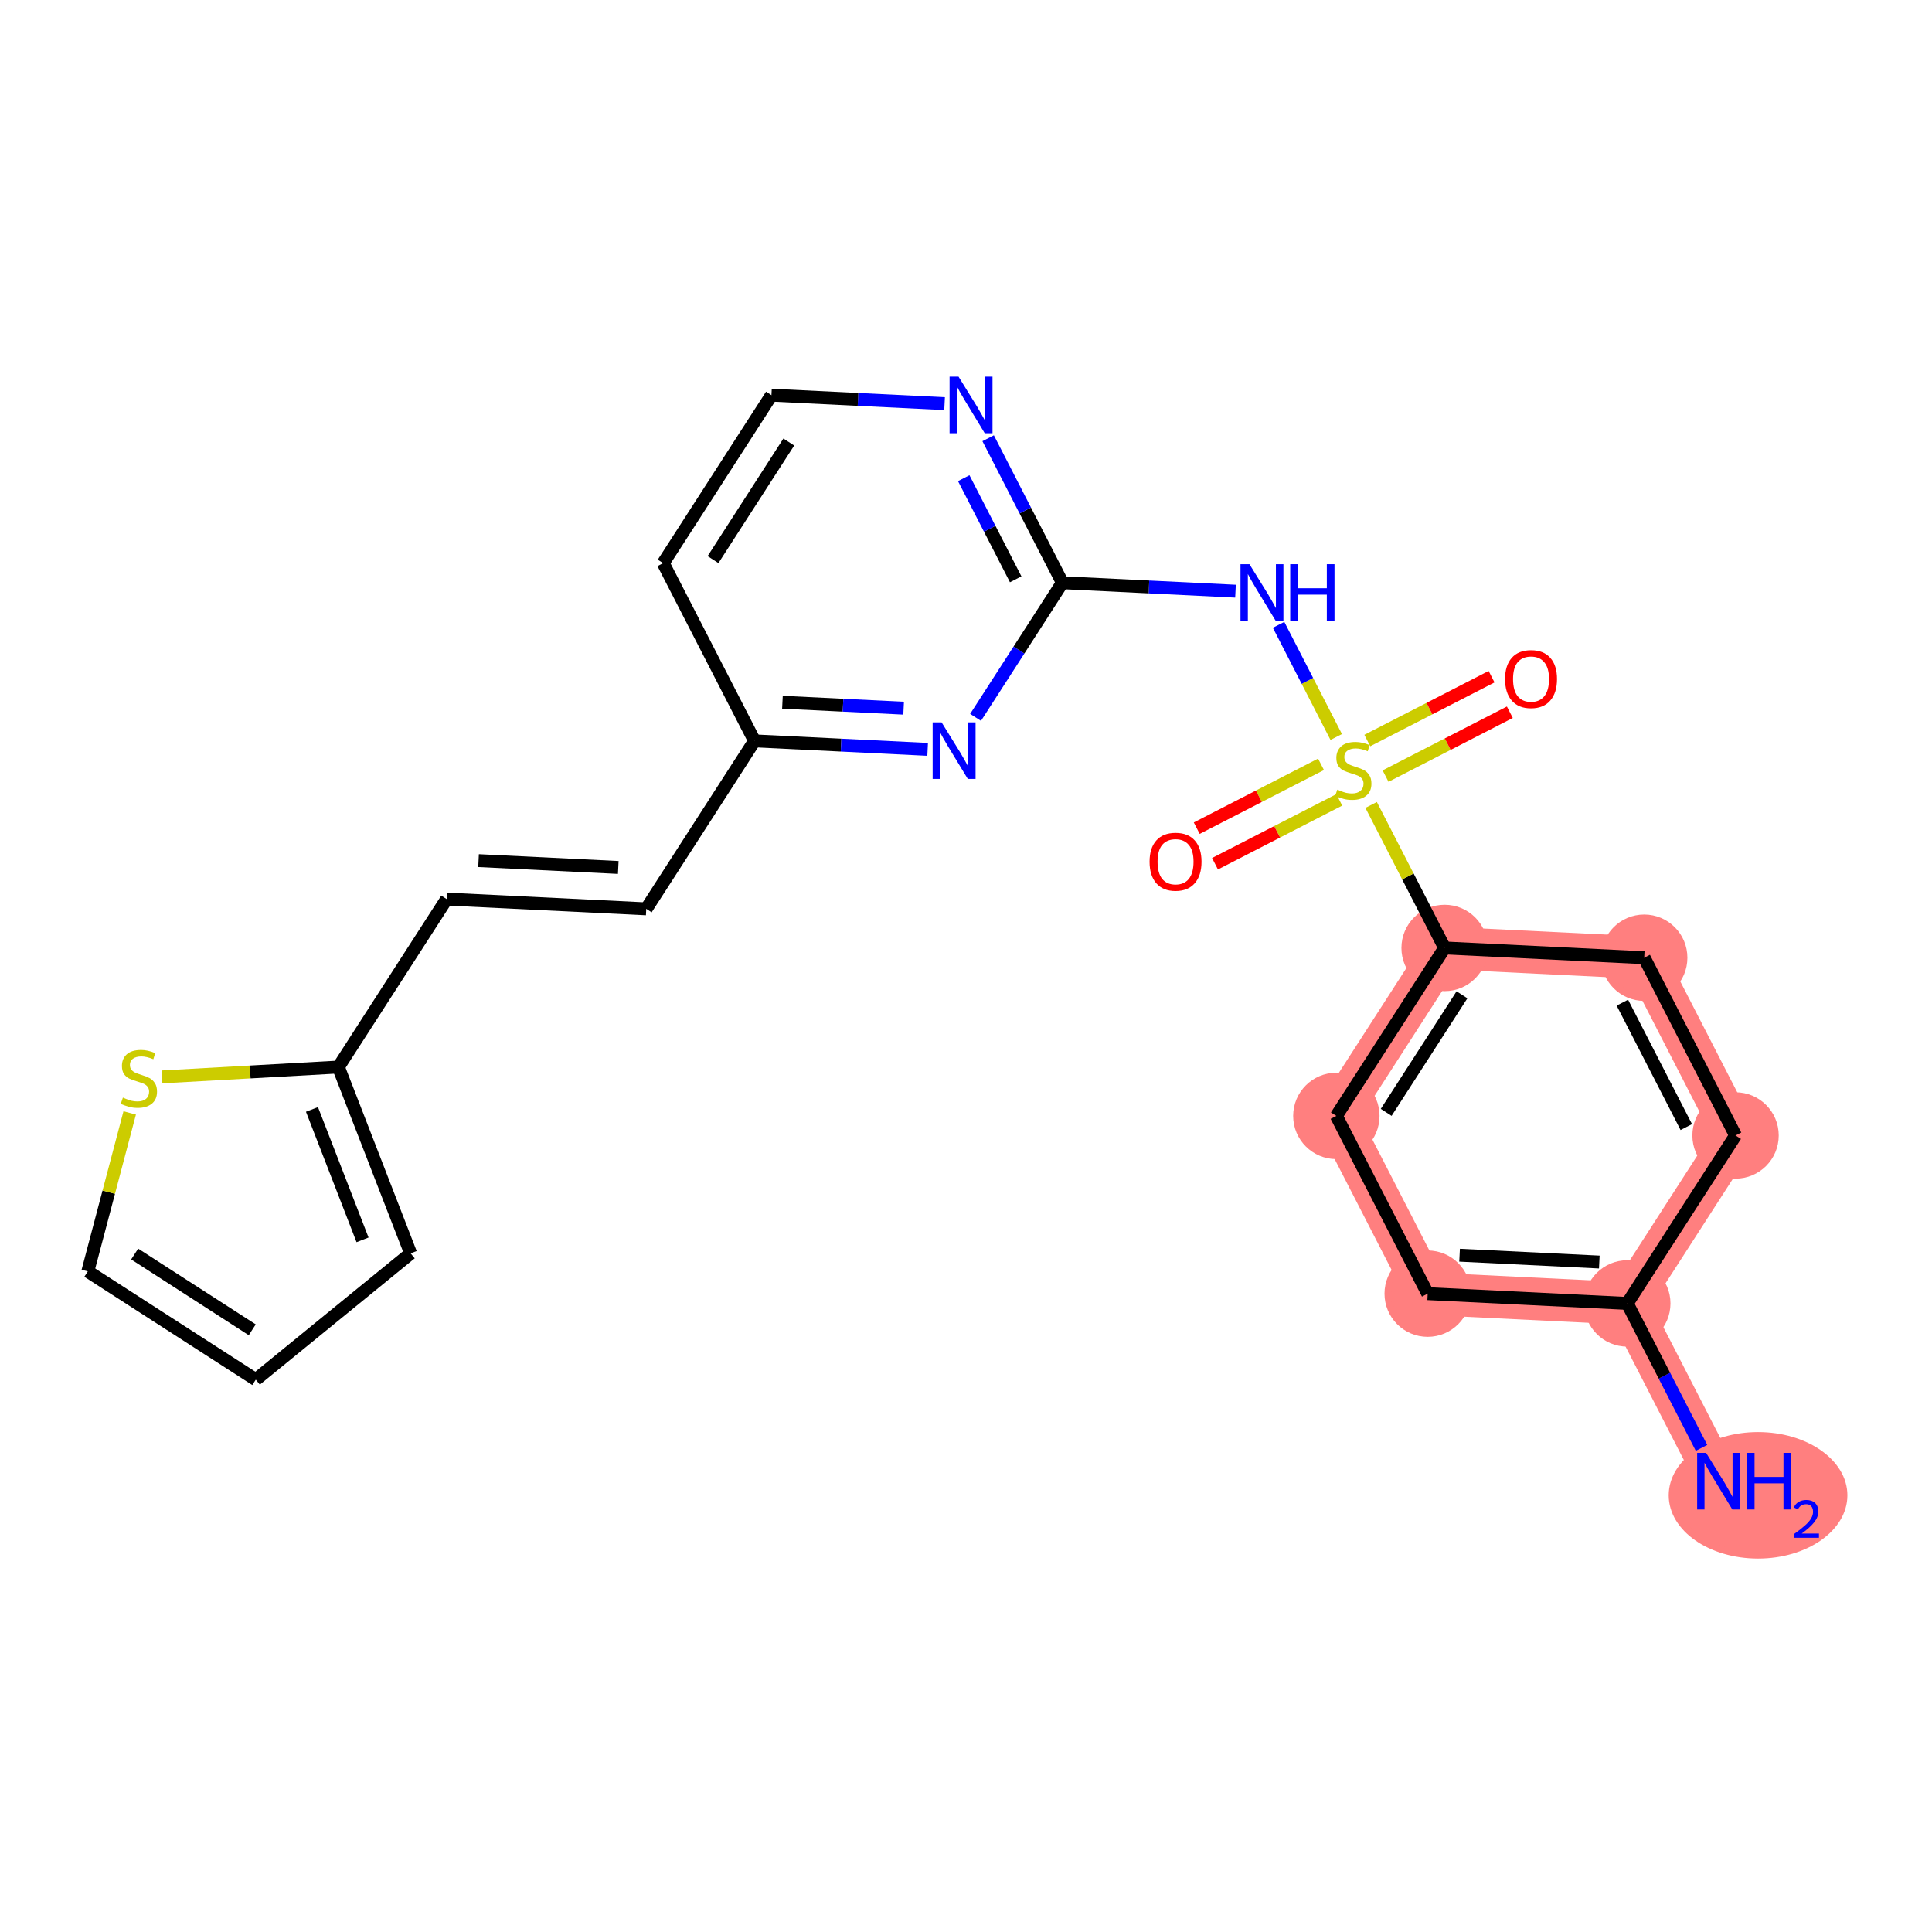 <?xml version='1.0' encoding='iso-8859-1'?>
<svg version='1.1' baseProfile='full'
              xmlns='http://www.w3.org/2000/svg'
                      xmlns:rdkit='http://www.rdkit.org/xml'
                      xmlns:xlink='http://www.w3.org/1999/xlink'
                  xml:space='preserve'
width='300px' height='300px' viewBox='0 0 300 300'>
<!-- END OF HEADER -->
<rect style='opacity:1.0;fill:#FFFFFF;stroke:none' width='300' height='300' x='0' y='0'> </rect>
<rect style='opacity:1.0;fill:#FFFFFF;stroke:none' width='300' height='300' x='0' y='0'> </rect>
<path d='M 266.866,229.995 L 252.684,202.396' style='fill:none;fill-rule:evenodd;stroke:#FF7F7F;stroke-width:6.6px;stroke-linecap:butt;stroke-linejoin:miter;stroke-opacity:1' />
<path d='M 252.684,202.396 L 221.691,200.878' style='fill:none;fill-rule:evenodd;stroke:#FF7F7F;stroke-width:6.6px;stroke-linecap:butt;stroke-linejoin:miter;stroke-opacity:1' />
<path d='M 252.684,202.396 L 269.495,176.314' style='fill:none;fill-rule:evenodd;stroke:#FF7F7F;stroke-width:6.6px;stroke-linecap:butt;stroke-linejoin:miter;stroke-opacity:1' />
<path d='M 221.691,200.878 L 207.509,173.279' style='fill:none;fill-rule:evenodd;stroke:#FF7F7F;stroke-width:6.6px;stroke-linecap:butt;stroke-linejoin:miter;stroke-opacity:1' />
<path d='M 207.509,173.279 L 224.32,147.197' style='fill:none;fill-rule:evenodd;stroke:#FF7F7F;stroke-width:6.6px;stroke-linecap:butt;stroke-linejoin:miter;stroke-opacity:1' />
<path d='M 224.32,147.197 L 255.313,148.715' style='fill:none;fill-rule:evenodd;stroke:#FF7F7F;stroke-width:6.6px;stroke-linecap:butt;stroke-linejoin:miter;stroke-opacity:1' />
<path d='M 255.313,148.715 L 269.495,176.314' style='fill:none;fill-rule:evenodd;stroke:#FF7F7F;stroke-width:6.6px;stroke-linecap:butt;stroke-linejoin:miter;stroke-opacity:1' />
<ellipse cx='272.99' cy='232.192' rx='13.374' ry='9.321'  style='fill:#FF7F7F;fill-rule:evenodd;stroke:#FF7F7F;stroke-width:1.0px;stroke-linecap:butt;stroke-linejoin:miter;stroke-opacity:1' />
<ellipse cx='252.684' cy='202.396' rx='6.206' ry='6.206'  style='fill:#FF7F7F;fill-rule:evenodd;stroke:#FF7F7F;stroke-width:1.0px;stroke-linecap:butt;stroke-linejoin:miter;stroke-opacity:1' />
<ellipse cx='221.691' cy='200.878' rx='6.206' ry='6.206'  style='fill:#FF7F7F;fill-rule:evenodd;stroke:#FF7F7F;stroke-width:1.0px;stroke-linecap:butt;stroke-linejoin:miter;stroke-opacity:1' />
<ellipse cx='207.509' cy='173.279' rx='6.206' ry='6.206'  style='fill:#FF7F7F;fill-rule:evenodd;stroke:#FF7F7F;stroke-width:1.0px;stroke-linecap:butt;stroke-linejoin:miter;stroke-opacity:1' />
<ellipse cx='224.32' cy='147.197' rx='6.206' ry='6.206'  style='fill:#FF7F7F;fill-rule:evenodd;stroke:#FF7F7F;stroke-width:1.0px;stroke-linecap:butt;stroke-linejoin:miter;stroke-opacity:1' />
<ellipse cx='255.313' cy='148.715' rx='6.206' ry='6.206'  style='fill:#FF7F7F;fill-rule:evenodd;stroke:#FF7F7F;stroke-width:1.0px;stroke-linecap:butt;stroke-linejoin:miter;stroke-opacity:1' />
<ellipse cx='269.495' cy='176.314' rx='6.206' ry='6.206'  style='fill:#FF7F7F;fill-rule:evenodd;stroke:#FF7F7F;stroke-width:1.0px;stroke-linecap:butt;stroke-linejoin:miter;stroke-opacity:1' />
<path class='bond-0 atom-0 atom-1' d='M 264.209,224.826 L 258.447,213.611' style='fill:none;fill-rule:evenodd;stroke:#0000FF;stroke-width:2.0px;stroke-linecap:butt;stroke-linejoin:miter;stroke-opacity:1' />
<path class='bond-0 atom-0 atom-1' d='M 258.447,213.611 L 252.684,202.396' style='fill:none;fill-rule:evenodd;stroke:#000000;stroke-width:2.0px;stroke-linecap:butt;stroke-linejoin:miter;stroke-opacity:1' />
<path class='bond-1 atom-1 atom-2' d='M 252.684,202.396 L 221.691,200.878' style='fill:none;fill-rule:evenodd;stroke:#000000;stroke-width:2.0px;stroke-linecap:butt;stroke-linejoin:miter;stroke-opacity:1' />
<path class='bond-1 atom-1 atom-2' d='M 248.339,195.97 L 226.644,194.907' style='fill:none;fill-rule:evenodd;stroke:#000000;stroke-width:2.0px;stroke-linecap:butt;stroke-linejoin:miter;stroke-opacity:1' />
<path class='bond-23 atom-23 atom-1' d='M 269.495,176.314 L 252.684,202.396' style='fill:none;fill-rule:evenodd;stroke:#000000;stroke-width:2.0px;stroke-linecap:butt;stroke-linejoin:miter;stroke-opacity:1' />
<path class='bond-2 atom-2 atom-3' d='M 221.691,200.878 L 207.509,173.279' style='fill:none;fill-rule:evenodd;stroke:#000000;stroke-width:2.0px;stroke-linecap:butt;stroke-linejoin:miter;stroke-opacity:1' />
<path class='bond-3 atom-3 atom-4' d='M 207.509,173.279 L 224.32,147.197' style='fill:none;fill-rule:evenodd;stroke:#000000;stroke-width:2.0px;stroke-linecap:butt;stroke-linejoin:miter;stroke-opacity:1' />
<path class='bond-3 atom-3 atom-4' d='M 215.247,172.728 L 227.015,154.471' style='fill:none;fill-rule:evenodd;stroke:#000000;stroke-width:2.0px;stroke-linecap:butt;stroke-linejoin:miter;stroke-opacity:1' />
<path class='bond-4 atom-4 atom-5' d='M 224.32,147.197 L 218.615,136.094' style='fill:none;fill-rule:evenodd;stroke:#000000;stroke-width:2.0px;stroke-linecap:butt;stroke-linejoin:miter;stroke-opacity:1' />
<path class='bond-4 atom-4 atom-5' d='M 218.615,136.094 L 212.91,124.991' style='fill:none;fill-rule:evenodd;stroke:#CCCC00;stroke-width:2.0px;stroke-linecap:butt;stroke-linejoin:miter;stroke-opacity:1' />
<path class='bond-21 atom-4 atom-22' d='M 224.32,147.197 L 255.313,148.715' style='fill:none;fill-rule:evenodd;stroke:#000000;stroke-width:2.0px;stroke-linecap:butt;stroke-linejoin:miter;stroke-opacity:1' />
<path class='bond-5 atom-5 atom-6' d='M 215.15,120.511 L 224.799,115.553' style='fill:none;fill-rule:evenodd;stroke:#CCCC00;stroke-width:2.0px;stroke-linecap:butt;stroke-linejoin:miter;stroke-opacity:1' />
<path class='bond-5 atom-5 atom-6' d='M 224.799,115.553 L 234.447,110.595' style='fill:none;fill-rule:evenodd;stroke:#FF0000;stroke-width:2.0px;stroke-linecap:butt;stroke-linejoin:miter;stroke-opacity:1' />
<path class='bond-5 atom-5 atom-6' d='M 212.314,114.991 L 221.962,110.033' style='fill:none;fill-rule:evenodd;stroke:#CCCC00;stroke-width:2.0px;stroke-linecap:butt;stroke-linejoin:miter;stroke-opacity:1' />
<path class='bond-5 atom-5 atom-6' d='M 221.962,110.033 L 231.611,105.076' style='fill:none;fill-rule:evenodd;stroke:#FF0000;stroke-width:2.0px;stroke-linecap:butt;stroke-linejoin:miter;stroke-opacity:1' />
<path class='bond-6 atom-5 atom-7' d='M 205.127,118.684 L 195.478,123.642' style='fill:none;fill-rule:evenodd;stroke:#CCCC00;stroke-width:2.0px;stroke-linecap:butt;stroke-linejoin:miter;stroke-opacity:1' />
<path class='bond-6 atom-5 atom-7' d='M 195.478,123.642 L 185.83,128.6' style='fill:none;fill-rule:evenodd;stroke:#FF0000;stroke-width:2.0px;stroke-linecap:butt;stroke-linejoin:miter;stroke-opacity:1' />
<path class='bond-6 atom-5 atom-7' d='M 207.963,124.204 L 198.315,129.162' style='fill:none;fill-rule:evenodd;stroke:#CCCC00;stroke-width:2.0px;stroke-linecap:butt;stroke-linejoin:miter;stroke-opacity:1' />
<path class='bond-6 atom-5 atom-7' d='M 198.315,129.162 L 188.666,134.12' style='fill:none;fill-rule:evenodd;stroke:#FF0000;stroke-width:2.0px;stroke-linecap:butt;stroke-linejoin:miter;stroke-opacity:1' />
<path class='bond-7 atom-5 atom-8' d='M 207.489,114.441 L 203.014,105.732' style='fill:none;fill-rule:evenodd;stroke:#CCCC00;stroke-width:2.0px;stroke-linecap:butt;stroke-linejoin:miter;stroke-opacity:1' />
<path class='bond-7 atom-5 atom-8' d='M 203.014,105.732 L 198.539,97.023' style='fill:none;fill-rule:evenodd;stroke:#0000FF;stroke-width:2.0px;stroke-linecap:butt;stroke-linejoin:miter;stroke-opacity:1' />
<path class='bond-8 atom-8 atom-9' d='M 191.848,91.797 L 178.406,91.139' style='fill:none;fill-rule:evenodd;stroke:#0000FF;stroke-width:2.0px;stroke-linecap:butt;stroke-linejoin:miter;stroke-opacity:1' />
<path class='bond-8 atom-8 atom-9' d='M 178.406,91.139 L 164.964,90.48' style='fill:none;fill-rule:evenodd;stroke:#000000;stroke-width:2.0px;stroke-linecap:butt;stroke-linejoin:miter;stroke-opacity:1' />
<path class='bond-9 atom-9 atom-10' d='M 164.964,90.48 L 159.201,79.266' style='fill:none;fill-rule:evenodd;stroke:#000000;stroke-width:2.0px;stroke-linecap:butt;stroke-linejoin:miter;stroke-opacity:1' />
<path class='bond-9 atom-9 atom-10' d='M 159.201,79.266 L 153.439,68.051' style='fill:none;fill-rule:evenodd;stroke:#0000FF;stroke-width:2.0px;stroke-linecap:butt;stroke-linejoin:miter;stroke-opacity:1' />
<path class='bond-9 atom-9 atom-10' d='M 157.715,89.952 L 153.682,82.102' style='fill:none;fill-rule:evenodd;stroke:#000000;stroke-width:2.0px;stroke-linecap:butt;stroke-linejoin:miter;stroke-opacity:1' />
<path class='bond-9 atom-9 atom-10' d='M 153.682,82.102 L 149.648,74.251' style='fill:none;fill-rule:evenodd;stroke:#0000FF;stroke-width:2.0px;stroke-linecap:butt;stroke-linejoin:miter;stroke-opacity:1' />
<path class='bond-24 atom-21 atom-9' d='M 151.485,111.392 L 158.225,100.936' style='fill:none;fill-rule:evenodd;stroke:#0000FF;stroke-width:2.0px;stroke-linecap:butt;stroke-linejoin:miter;stroke-opacity:1' />
<path class='bond-24 atom-21 atom-9' d='M 158.225,100.936 L 164.964,90.48' style='fill:none;fill-rule:evenodd;stroke:#000000;stroke-width:2.0px;stroke-linecap:butt;stroke-linejoin:miter;stroke-opacity:1' />
<path class='bond-10 atom-10 atom-11' d='M 146.674,62.68 L 133.232,62.022' style='fill:none;fill-rule:evenodd;stroke:#0000FF;stroke-width:2.0px;stroke-linecap:butt;stroke-linejoin:miter;stroke-opacity:1' />
<path class='bond-10 atom-10 atom-11' d='M 133.232,62.022 L 119.79,61.363' style='fill:none;fill-rule:evenodd;stroke:#000000;stroke-width:2.0px;stroke-linecap:butt;stroke-linejoin:miter;stroke-opacity:1' />
<path class='bond-11 atom-11 atom-12' d='M 119.79,61.363 L 102.979,87.445' style='fill:none;fill-rule:evenodd;stroke:#000000;stroke-width:2.0px;stroke-linecap:butt;stroke-linejoin:miter;stroke-opacity:1' />
<path class='bond-11 atom-11 atom-12' d='M 122.484,68.638 L 110.717,86.895' style='fill:none;fill-rule:evenodd;stroke:#000000;stroke-width:2.0px;stroke-linecap:butt;stroke-linejoin:miter;stroke-opacity:1' />
<path class='bond-12 atom-12 atom-13' d='M 102.979,87.445 L 117.161,115.044' style='fill:none;fill-rule:evenodd;stroke:#000000;stroke-width:2.0px;stroke-linecap:butt;stroke-linejoin:miter;stroke-opacity:1' />
<path class='bond-13 atom-13 atom-14' d='M 117.161,115.044 L 100.35,141.125' style='fill:none;fill-rule:evenodd;stroke:#000000;stroke-width:2.0px;stroke-linecap:butt;stroke-linejoin:miter;stroke-opacity:1' />
<path class='bond-20 atom-13 atom-21' d='M 117.161,115.044 L 130.603,115.702' style='fill:none;fill-rule:evenodd;stroke:#000000;stroke-width:2.0px;stroke-linecap:butt;stroke-linejoin:miter;stroke-opacity:1' />
<path class='bond-20 atom-13 atom-21' d='M 130.603,115.702 L 144.045,116.361' style='fill:none;fill-rule:evenodd;stroke:#0000FF;stroke-width:2.0px;stroke-linecap:butt;stroke-linejoin:miter;stroke-opacity:1' />
<path class='bond-20 atom-13 atom-21' d='M 121.497,109.043 L 130.906,109.504' style='fill:none;fill-rule:evenodd;stroke:#000000;stroke-width:2.0px;stroke-linecap:butt;stroke-linejoin:miter;stroke-opacity:1' />
<path class='bond-20 atom-13 atom-21' d='M 130.906,109.504 L 140.316,109.965' style='fill:none;fill-rule:evenodd;stroke:#0000FF;stroke-width:2.0px;stroke-linecap:butt;stroke-linejoin:miter;stroke-opacity:1' />
<path class='bond-14 atom-14 atom-15' d='M 100.35,141.125 L 69.357,139.608' style='fill:none;fill-rule:evenodd;stroke:#000000;stroke-width:2.0px;stroke-linecap:butt;stroke-linejoin:miter;stroke-opacity:1' />
<path class='bond-14 atom-14 atom-15' d='M 96.004,134.699 L 74.31,133.637' style='fill:none;fill-rule:evenodd;stroke:#000000;stroke-width:2.0px;stroke-linecap:butt;stroke-linejoin:miter;stroke-opacity:1' />
<path class='bond-15 atom-15 atom-16' d='M 69.357,139.608 L 52.546,165.689' style='fill:none;fill-rule:evenodd;stroke:#000000;stroke-width:2.0px;stroke-linecap:butt;stroke-linejoin:miter;stroke-opacity:1' />
<path class='bond-16 atom-16 atom-17' d='M 52.546,165.689 L 63.766,194.62' style='fill:none;fill-rule:evenodd;stroke:#000000;stroke-width:2.0px;stroke-linecap:butt;stroke-linejoin:miter;stroke-opacity:1' />
<path class='bond-16 atom-16 atom-17' d='M 48.443,172.272 L 56.297,192.524' style='fill:none;fill-rule:evenodd;stroke:#000000;stroke-width:2.0px;stroke-linecap:butt;stroke-linejoin:miter;stroke-opacity:1' />
<path class='bond-25 atom-20 atom-16' d='M 25.158,167.218 L 38.852,166.454' style='fill:none;fill-rule:evenodd;stroke:#CCCC00;stroke-width:2.0px;stroke-linecap:butt;stroke-linejoin:miter;stroke-opacity:1' />
<path class='bond-25 atom-20 atom-16' d='M 38.852,166.454 L 52.546,165.689' style='fill:none;fill-rule:evenodd;stroke:#000000;stroke-width:2.0px;stroke-linecap:butt;stroke-linejoin:miter;stroke-opacity:1' />
<path class='bond-17 atom-17 atom-18' d='M 63.766,194.62 L 39.718,214.23' style='fill:none;fill-rule:evenodd;stroke:#000000;stroke-width:2.0px;stroke-linecap:butt;stroke-linejoin:miter;stroke-opacity:1' />
<path class='bond-18 atom-18 atom-19' d='M 39.718,214.23 L 13.636,197.419' style='fill:none;fill-rule:evenodd;stroke:#000000;stroke-width:2.0px;stroke-linecap:butt;stroke-linejoin:miter;stroke-opacity:1' />
<path class='bond-18 atom-18 atom-19' d='M 39.168,206.492 L 20.911,194.724' style='fill:none;fill-rule:evenodd;stroke:#000000;stroke-width:2.0px;stroke-linecap:butt;stroke-linejoin:miter;stroke-opacity:1' />
<path class='bond-19 atom-19 atom-20' d='M 13.636,197.419 L 16.888,185.115' style='fill:none;fill-rule:evenodd;stroke:#000000;stroke-width:2.0px;stroke-linecap:butt;stroke-linejoin:miter;stroke-opacity:1' />
<path class='bond-19 atom-19 atom-20' d='M 16.888,185.115 L 20.14,172.812' style='fill:none;fill-rule:evenodd;stroke:#CCCC00;stroke-width:2.0px;stroke-linecap:butt;stroke-linejoin:miter;stroke-opacity:1' />
<path class='bond-22 atom-22 atom-23' d='M 255.313,148.715 L 269.495,176.314' style='fill:none;fill-rule:evenodd;stroke:#000000;stroke-width:2.0px;stroke-linecap:butt;stroke-linejoin:miter;stroke-opacity:1' />
<path class='bond-22 atom-22 atom-23' d='M 251.92,155.691 L 261.848,175.011' style='fill:none;fill-rule:evenodd;stroke:#000000;stroke-width:2.0px;stroke-linecap:butt;stroke-linejoin:miter;stroke-opacity:1' />
<path  class='atom-0' d='M 264.923 225.601
L 267.803 230.256
Q 268.088 230.715, 268.547 231.547
Q 269.007 232.378, 269.031 232.428
L 269.031 225.601
L 270.198 225.601
L 270.198 234.389
L 268.994 234.389
L 265.904 229.3
Q 265.544 228.704, 265.159 228.022
Q 264.787 227.339, 264.675 227.128
L 264.675 234.389
L 263.533 234.389
L 263.533 225.601
L 264.923 225.601
' fill='#0000FF'/>
<path  class='atom-0' d='M 271.253 225.601
L 272.445 225.601
L 272.445 229.337
L 276.938 229.337
L 276.938 225.601
L 278.129 225.601
L 278.129 234.389
L 276.938 234.389
L 276.938 230.33
L 272.445 230.33
L 272.445 234.389
L 271.253 234.389
L 271.253 225.601
' fill='#0000FF'/>
<path  class='atom-0' d='M 278.555 234.081
Q 278.768 233.532, 279.276 233.229
Q 279.784 232.917, 280.489 232.917
Q 281.365 232.917, 281.857 233.393
Q 282.348 233.868, 282.348 234.711
Q 282.348 235.572, 281.709 236.374
Q 281.078 237.177, 279.768 238.127
L 282.447 238.127
L 282.447 238.783
L 278.539 238.783
L 278.539 238.234
Q 279.62 237.464, 280.259 236.89
Q 280.906 236.317, 281.218 235.801
Q 281.529 235.285, 281.529 234.752
Q 281.529 234.195, 281.251 233.884
Q 280.972 233.573, 280.489 233.573
Q 280.022 233.573, 279.71 233.761
Q 279.399 233.95, 279.178 234.367
L 278.555 234.081
' fill='#0000FF'/>
<path  class='atom-5' d='M 207.656 122.614
Q 207.755 122.651, 208.165 122.825
Q 208.575 122.999, 209.021 123.11
Q 209.481 123.21, 209.928 123.21
Q 210.759 123.21, 211.243 122.812
Q 211.727 122.403, 211.727 121.695
Q 211.727 121.211, 211.479 120.913
Q 211.243 120.615, 210.871 120.454
Q 210.498 120.293, 209.878 120.107
Q 209.096 119.871, 208.624 119.647
Q 208.165 119.424, 207.83 118.952
Q 207.507 118.481, 207.507 117.686
Q 207.507 116.582, 208.252 115.899
Q 209.009 115.216, 210.498 115.216
Q 211.516 115.216, 212.671 115.7
L 212.385 116.656
Q 211.33 116.222, 210.536 116.222
Q 209.679 116.222, 209.208 116.582
Q 208.736 116.929, 208.748 117.537
Q 208.748 118.009, 208.984 118.294
Q 209.232 118.58, 209.58 118.741
Q 209.94 118.903, 210.536 119.089
Q 211.33 119.337, 211.802 119.585
Q 212.273 119.834, 212.609 120.342
Q 212.956 120.839, 212.956 121.695
Q 212.956 122.912, 212.137 123.57
Q 211.33 124.215, 209.977 124.215
Q 209.195 124.215, 208.599 124.041
Q 208.016 123.88, 207.321 123.594
L 207.656 122.614
' fill='#CCCC00'/>
<path  class='atom-6' d='M 233.704 105.441
Q 233.704 103.331, 234.747 102.152
Q 235.789 100.972, 237.738 100.972
Q 239.687 100.972, 240.729 102.152
Q 241.772 103.331, 241.772 105.441
Q 241.772 107.576, 240.717 108.792
Q 239.662 109.996, 237.738 109.996
Q 235.802 109.996, 234.747 108.792
Q 233.704 107.588, 233.704 105.441
M 237.738 109.003
Q 239.078 109.003, 239.798 108.109
Q 240.531 107.203, 240.531 105.441
Q 240.531 103.716, 239.798 102.847
Q 239.078 101.965, 237.738 101.965
Q 236.397 101.965, 235.665 102.834
Q 234.945 103.703, 234.945 105.441
Q 234.945 107.216, 235.665 108.109
Q 236.397 109.003, 237.738 109.003
' fill='#FF0000'/>
<path  class='atom-7' d='M 178.505 133.804
Q 178.505 131.694, 179.548 130.515
Q 180.591 129.336, 182.539 129.336
Q 184.488 129.336, 185.53 130.515
Q 186.573 131.694, 186.573 133.804
Q 186.573 135.939, 185.518 137.156
Q 184.463 138.359, 182.539 138.359
Q 180.603 138.359, 179.548 137.156
Q 178.505 135.952, 178.505 133.804
M 182.539 137.367
Q 183.88 137.367, 184.6 136.473
Q 185.332 135.567, 185.332 133.804
Q 185.332 132.079, 184.6 131.21
Q 183.88 130.329, 182.539 130.329
Q 181.199 130.329, 180.466 131.198
Q 179.747 132.067, 179.747 133.804
Q 179.747 135.579, 180.466 136.473
Q 181.199 137.367, 182.539 137.367
' fill='#FF0000'/>
<path  class='atom-8' d='M 194.014 87.605
L 196.894 92.259
Q 197.179 92.718, 197.639 93.55
Q 198.098 94.381, 198.123 94.431
L 198.123 87.605
L 199.289 87.605
L 199.289 96.392
L 198.085 96.392
L 194.995 91.303
Q 194.635 90.707, 194.25 90.025
Q 193.878 89.342, 193.766 89.131
L 193.766 96.392
L 192.624 96.392
L 192.624 87.605
L 194.014 87.605
' fill='#0000FF'/>
<path  class='atom-8' d='M 200.344 87.605
L 201.536 87.605
L 201.536 91.341
L 206.029 91.341
L 206.029 87.605
L 207.221 87.605
L 207.221 96.392
L 206.029 96.392
L 206.029 92.334
L 201.536 92.334
L 201.536 96.392
L 200.344 96.392
L 200.344 87.605
' fill='#0000FF'/>
<path  class='atom-10' d='M 148.84 58.487
L 151.72 63.142
Q 152.005 63.601, 152.464 64.433
Q 152.923 65.264, 152.948 65.314
L 152.948 58.487
L 154.115 58.487
L 154.115 67.275
L 152.911 67.275
L 149.82 62.186
Q 149.461 61.59, 149.076 60.908
Q 148.703 60.225, 148.592 60.014
L 148.592 67.275
L 147.45 67.275
L 147.45 58.487
L 148.84 58.487
' fill='#0000FF'/>
<path  class='atom-20' d='M 19.082 170.435
Q 19.182 170.472, 19.591 170.646
Q 20.001 170.82, 20.448 170.932
Q 20.907 171.031, 21.354 171.031
Q 22.185 171.031, 22.669 170.634
Q 23.154 170.224, 23.154 169.517
Q 23.154 169.033, 22.905 168.735
Q 22.669 168.437, 22.297 168.275
Q 21.925 168.114, 21.304 167.928
Q 20.522 167.692, 20.051 167.469
Q 19.591 167.245, 19.256 166.774
Q 18.933 166.302, 18.933 165.508
Q 18.933 164.403, 19.678 163.72
Q 20.435 163.038, 21.925 163.038
Q 22.943 163.038, 24.097 163.522
L 23.811 164.477
Q 22.756 164.043, 21.962 164.043
Q 21.106 164.043, 20.634 164.403
Q 20.162 164.75, 20.175 165.359
Q 20.175 165.83, 20.41 166.116
Q 20.659 166.401, 21.006 166.563
Q 21.366 166.724, 21.962 166.91
Q 22.756 167.158, 23.228 167.407
Q 23.7 167.655, 24.035 168.164
Q 24.382 168.66, 24.382 169.517
Q 24.382 170.733, 23.563 171.391
Q 22.756 172.036, 21.404 172.036
Q 20.622 172.036, 20.026 171.862
Q 19.442 171.701, 18.747 171.416
L 19.082 170.435
' fill='#CCCC00'/>
<path  class='atom-21' d='M 146.211 112.168
L 149.09 116.823
Q 149.376 117.282, 149.835 118.113
Q 150.294 118.945, 150.319 118.995
L 150.319 112.168
L 151.486 112.168
L 151.486 120.956
L 150.282 120.956
L 147.191 115.867
Q 146.831 115.271, 146.447 114.588
Q 146.074 113.906, 145.963 113.695
L 145.963 120.956
L 144.821 120.956
L 144.821 112.168
L 146.211 112.168
' fill='#0000FF'/>
</svg>
